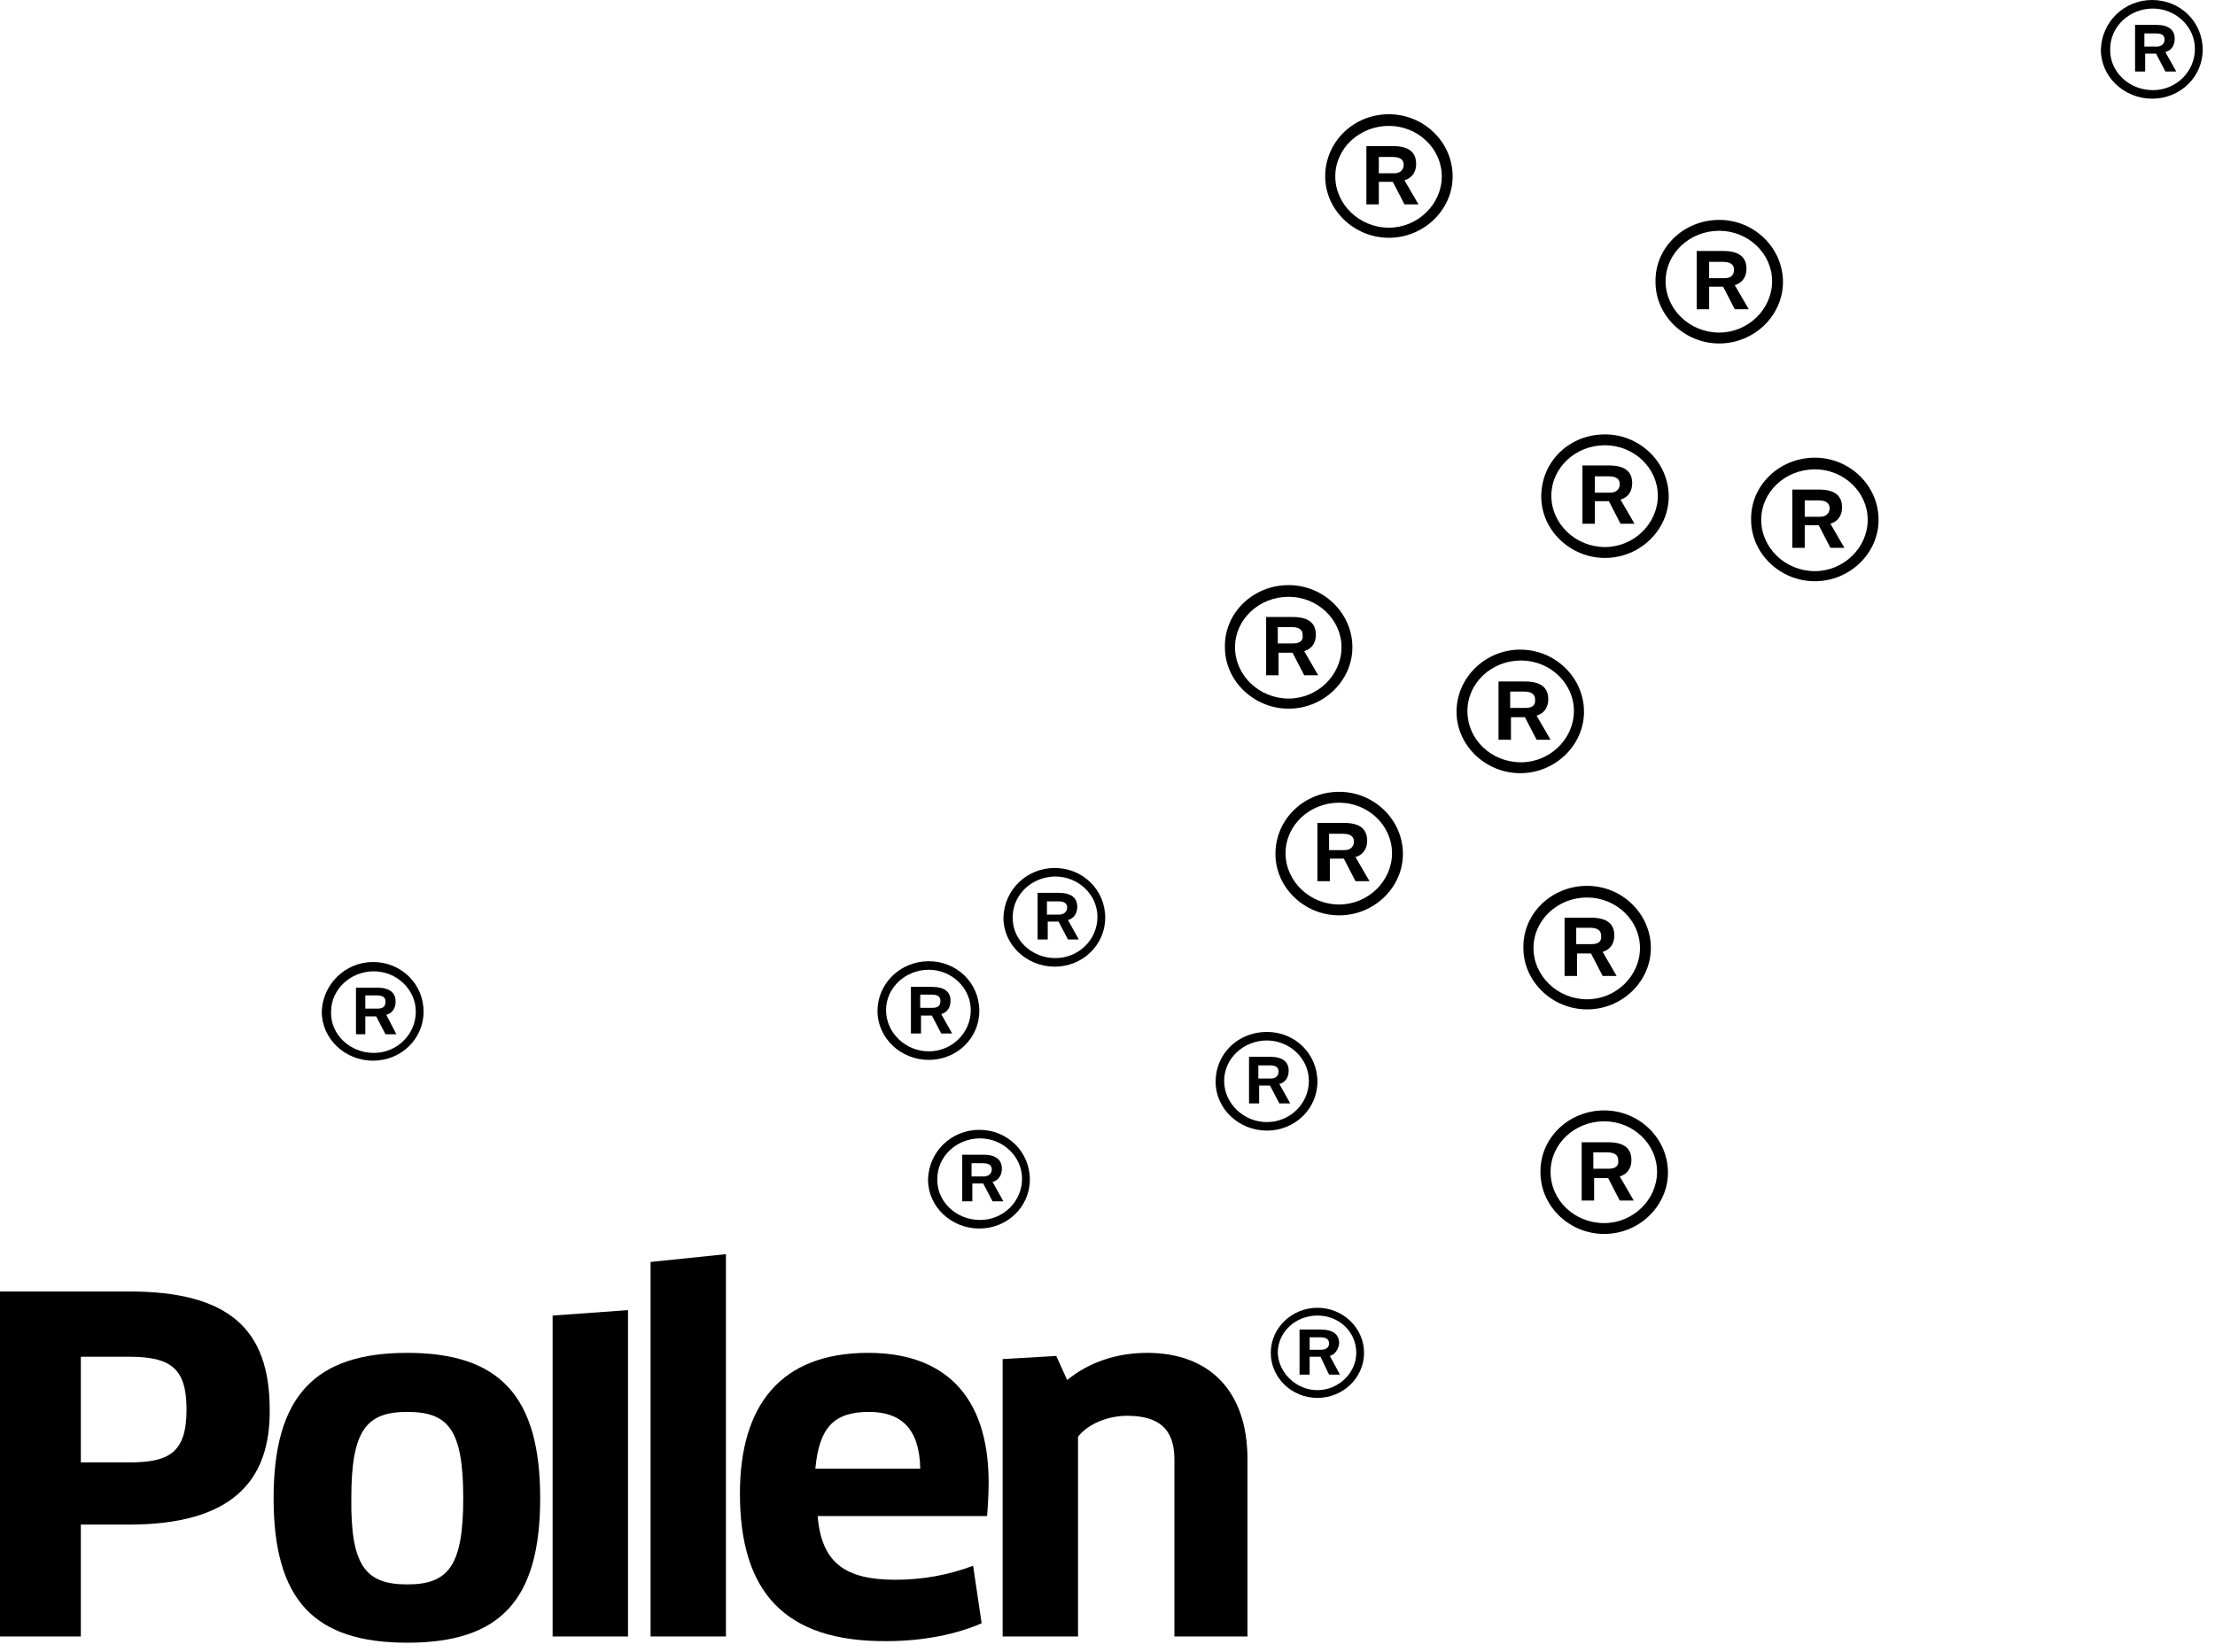 <svg width="130" height="97" viewBox="0 0 130 97" fill="none" xmlns="http://www.w3.org/2000/svg">
<path d="M77.502 78.506H76.864V79.236H77.548C77.822 79.236 78.004 79.099 78.004 78.871C78.004 78.643 77.867 78.506 77.502 78.506ZM78.05 79.601L78.643 80.696H78.004L77.502 79.647H76.864V80.696H76.271V78.05H77.502C78.278 78.05 78.597 78.369 78.597 78.871C78.552 79.191 78.369 79.51 78.05 79.601ZM77.32 81.608C78.552 81.608 79.601 80.605 79.601 79.419C79.601 78.187 78.597 77.229 77.32 77.229C76.043 77.229 74.994 78.187 74.994 79.419C75.039 80.605 76.088 81.608 77.32 81.608ZM77.32 76.773C78.825 76.773 80.057 77.959 80.057 79.419C80.057 80.878 78.825 82.064 77.32 82.064C75.815 82.064 74.583 80.878 74.583 79.419C74.583 77.959 75.815 76.773 77.32 76.773Z" fill="#000000"/>
<path d="M7.572 79.647H4.744V85.85H7.572C9.899 85.85 10.948 85.303 10.948 82.749C10.948 80.331 10.036 79.647 7.572 79.647ZM7.572 89.5H4.744V96.069H0V75.815H7.572C13.457 75.815 15.829 78.05 15.829 82.749C15.875 87.037 13.502 89.5 7.572 89.5Z" fill="#000000"/>
<path d="M23.904 93.012C26.321 93.012 27.188 91.918 27.188 87.949C27.188 83.935 26.321 82.885 23.904 82.885C21.486 82.885 20.619 83.98 20.619 87.949C20.574 91.963 21.486 93.012 23.904 93.012ZM23.904 96.434C18.475 96.434 16.058 93.97 16.058 87.949C16.058 81.973 18.475 79.419 23.904 79.419C29.332 79.419 31.704 81.973 31.704 87.949C31.704 93.97 29.332 96.434 23.904 96.434Z" fill="#000000"/>
<path d="M32.434 77.229V96.069H36.858V76.91L32.434 77.229Z" fill="#000000"/>
<path d="M38.182 74.082V96.069H42.606V73.625L38.182 74.082Z" fill="#000000"/>
<path d="M54.01 86.216C53.964 83.798 52.824 82.885 50.999 82.885C48.901 82.885 48.08 83.843 47.852 86.216H54.01ZM43.427 87.675C43.427 82.475 45.844 79.419 50.953 79.419C55.333 79.419 58.024 81.836 58.024 87.037C58.024 87.675 57.978 88.451 57.933 88.998H47.988C48.217 91.735 49.585 92.739 52.55 92.739C54.147 92.739 55.652 92.465 57.112 91.918L57.614 95.293C56.154 95.932 54.192 96.342 52.048 96.342C46.027 96.388 43.427 93.423 43.427 87.675Z" fill="#000000"/>
<path d="M68.927 96.069V85.668C68.927 83.843 67.969 83.114 66.144 83.114C65.05 83.114 63.864 83.57 63.27 84.345V96.069H58.846V79.784L61.993 79.601L62.632 81.015C63.909 79.966 65.551 79.419 67.33 79.419C70.934 79.419 73.215 81.608 73.215 85.668V96.069H68.927Z" fill="#000000"/>
<path d="M21.941 61.811C23.31 61.811 24.404 60.716 24.404 59.393C24.404 58.07 23.264 57.021 21.941 57.021C20.573 57.021 19.432 58.07 19.432 59.393C19.387 60.716 20.527 61.811 21.941 61.811ZM21.895 56.474C23.538 56.474 24.86 57.751 24.86 59.393C24.86 60.99 23.538 62.267 21.895 62.267C20.253 62.267 18.885 60.99 18.885 59.393C18.93 57.796 20.253 56.474 21.895 56.474Z" fill="#000000"/>
<path d="M22.17 59.21H21.44V58.435H22.124C22.489 58.435 22.626 58.572 22.626 58.8C22.626 59.074 22.489 59.21 22.17 59.21ZM22.672 59.575C23.037 59.484 23.219 59.165 23.219 58.8C23.219 58.298 22.9 57.979 22.124 57.979H20.893V60.716H21.44V59.667H22.079L22.626 60.716H23.265L22.672 59.575Z" fill="#000000"/>
<path d="M57.522 71.618C58.891 71.618 59.985 70.523 59.985 69.2C59.985 67.877 58.845 66.828 57.522 66.828C56.154 66.828 55.013 67.877 55.013 69.2C54.968 70.523 56.108 71.618 57.522 71.618ZM57.477 66.326C59.119 66.326 60.442 67.604 60.442 69.246C60.442 70.843 59.119 72.12 57.477 72.12C55.834 72.12 54.466 70.843 54.466 69.246C54.511 67.604 55.834 66.326 57.477 66.326Z" fill="#000000"/>
<path d="M57.751 69.064H57.021V68.288H57.705C58.07 68.288 58.207 68.425 58.207 68.653C58.207 68.881 58.025 69.064 57.751 69.064ZM58.253 69.383C58.618 69.292 58.8 68.972 58.8 68.608C58.8 68.106 58.481 67.786 57.705 67.786H56.474V70.523H57.067V69.474H57.705L58.253 70.523H58.891L58.253 69.383Z" fill="#000000"/>
<path d="M54.512 61.719C55.88 61.719 56.975 60.624 56.975 59.302C56.975 57.979 55.835 56.929 54.512 56.929C53.143 56.929 52.003 57.979 52.003 59.302C52.003 60.624 53.143 61.719 54.512 61.719ZM54.512 56.428C56.154 56.428 57.477 57.705 57.477 59.347C57.477 60.944 56.154 62.221 54.512 62.221C52.87 62.221 51.501 60.944 51.501 59.347C51.501 57.751 52.824 56.428 54.512 56.428Z" fill="#000000"/>
<path d="M54.739 59.165H54.009V58.389H54.694C55.059 58.389 55.195 58.526 55.195 58.754C55.195 59.028 55.059 59.165 54.739 59.165ZM55.241 59.53C55.606 59.438 55.788 59.119 55.788 58.754C55.788 58.252 55.469 57.933 54.694 57.933H53.462V60.67H54.055V59.621H54.694L55.241 60.67H55.88L55.241 59.53Z" fill="#000000"/>
<path d="M61.947 56.245C63.315 56.245 64.41 55.151 64.41 53.828C64.41 52.505 63.27 51.456 61.947 51.456C60.578 51.456 59.438 52.505 59.438 53.828C59.392 55.151 60.533 56.245 61.947 56.245ZM61.901 50.954C63.544 50.954 64.866 52.231 64.866 53.873C64.866 55.47 63.544 56.747 61.901 56.747C60.259 56.747 58.891 55.47 58.891 53.873C58.936 52.231 60.259 50.954 61.901 50.954Z" fill="#000000"/>
<path d="M62.176 53.691H61.446V52.915H62.13C62.495 52.915 62.632 53.052 62.632 53.28C62.632 53.508 62.449 53.691 62.176 53.691ZM62.678 54.01C63.042 53.919 63.225 53.6 63.225 53.235C63.225 52.733 62.906 52.414 62.13 52.414H60.898V55.151H61.492V54.101H62.13L62.678 55.151H63.316L62.678 54.01Z" fill="#000000"/>
<path d="M74.355 65.871C75.724 65.871 76.819 64.776 76.819 63.453C76.819 62.13 75.678 61.081 74.355 61.081C72.987 61.081 71.847 62.13 71.847 63.453C71.847 64.776 72.987 65.871 74.355 65.871ZM74.355 60.579C75.998 60.579 77.32 61.856 77.32 63.498C77.32 65.095 75.998 66.372 74.355 66.372C72.713 66.372 71.345 65.095 71.345 63.498C71.345 61.856 72.668 60.579 74.355 60.579Z" fill="#000000"/>
<path d="M74.584 63.316H73.854V62.541H74.538C74.903 62.541 75.04 62.677 75.04 62.905C75.04 63.133 74.903 63.316 74.584 63.316ZM75.086 63.635C75.451 63.544 75.633 63.225 75.633 62.86C75.633 62.358 75.314 62.039 74.538 62.039H73.307V64.776H73.9V63.727H74.538L75.086 64.776H75.724L75.086 63.635Z" fill="#000000"/>
<path d="M94.153 71.801C95.84 71.801 97.254 70.432 97.254 68.79C97.254 67.148 95.84 65.825 94.153 65.825C92.419 65.825 91.005 67.148 91.005 68.79C91.005 70.478 92.419 71.801 94.153 71.801ZM94.153 65.186C96.205 65.186 97.893 66.828 97.893 68.835C97.893 70.797 96.205 72.439 94.153 72.439C92.1 72.439 90.412 70.797 90.412 68.835C90.366 66.828 92.054 65.186 94.153 65.186Z" fill="#000000"/>
<path d="M94.427 68.608H93.514V67.65H94.335C94.792 67.65 94.974 67.832 94.974 68.106C95.02 68.425 94.837 68.608 94.427 68.608ZM95.065 69.064C95.522 68.927 95.749 68.562 95.749 68.106C95.749 67.467 95.385 67.056 94.381 67.056H92.83V70.478H93.56V69.155H94.381L95.065 70.478H95.886L95.065 69.064Z" fill="#000000"/>
<path d="M93.15 58.663C94.838 58.663 96.252 57.295 96.252 55.652C96.252 54.01 94.838 52.687 93.15 52.687C91.416 52.687 90.002 54.01 90.002 55.652C90.002 57.295 91.416 58.663 93.15 58.663ZM93.15 52.003C95.202 52.003 96.89 53.645 96.89 55.652C96.89 57.614 95.202 59.256 93.15 59.256C91.097 59.256 89.409 57.614 89.409 55.652C89.364 53.645 91.051 52.003 93.15 52.003Z" fill="#000000"/>
<path d="M93.423 55.424H92.51V54.466H93.332C93.788 54.466 93.97 54.649 93.97 54.922C94.016 55.242 93.833 55.424 93.423 55.424ZM94.061 55.88C94.518 55.744 94.746 55.379 94.746 54.922C94.746 54.284 94.381 53.873 93.377 53.873H91.826V57.294H92.556V55.972H93.377L94.061 57.294H94.882L94.061 55.88Z" fill="#000000"/>
<path d="M78.597 53.098C80.285 53.098 81.699 51.729 81.699 50.087C81.699 48.445 80.285 47.122 78.597 47.122C76.864 47.122 75.45 48.445 75.45 50.087C75.45 51.729 76.864 53.098 78.597 53.098ZM78.597 46.483C80.65 46.483 82.338 48.126 82.338 50.133C82.338 52.094 80.65 53.736 78.597 53.736C76.544 53.736 74.856 52.094 74.856 50.133C74.856 48.08 76.544 46.483 78.597 46.483Z" fill="#000000"/>
<path d="M78.917 49.905H78.005V48.947H78.826C79.282 48.947 79.464 49.129 79.464 49.403C79.464 49.676 79.282 49.905 78.917 49.905ZM79.555 50.315C80.012 50.178 80.24 49.813 80.24 49.357C80.24 48.718 79.875 48.308 78.871 48.308H77.32V51.729H78.05V50.406H78.871L79.555 51.729H80.377L79.555 50.315Z" fill="#000000"/>
<path d="M75.632 41.009C77.32 41.009 78.734 39.641 78.734 37.999C78.734 36.356 77.32 35.034 75.632 35.034C73.899 35.034 72.484 36.356 72.484 37.999C72.484 39.641 73.899 41.009 75.632 41.009ZM75.632 34.349C77.685 34.349 79.373 35.992 79.373 37.999C79.373 39.96 77.685 41.602 75.632 41.602C73.579 41.602 71.891 39.96 71.891 37.999C71.846 35.992 73.534 34.349 75.632 34.349Z" fill="#000000"/>
<path d="M75.906 37.771H74.994V36.813H75.815C76.271 36.813 76.454 36.995 76.454 37.269C76.499 37.588 76.317 37.771 75.906 37.771ZM76.545 38.227C77.001 38.09 77.229 37.725 77.229 37.269C77.229 36.63 76.864 36.22 75.861 36.22H74.31V39.641H75.039V38.318H75.861L76.545 39.641H77.366L76.545 38.227Z" fill="#000000"/>
<path d="M89.272 44.75C90.959 44.75 92.374 43.381 92.374 41.739C92.374 40.097 90.959 38.774 89.272 38.774C87.538 38.774 86.124 40.097 86.124 41.739C86.124 43.427 87.538 44.75 89.272 44.75ZM89.226 38.136C91.279 38.136 92.966 39.778 92.966 41.785C92.966 43.746 91.279 45.389 89.226 45.389C87.173 45.389 85.485 43.746 85.485 41.785C85.485 39.778 87.173 38.136 89.226 38.136Z" fill="#000000"/>
<path d="M89.546 41.557H88.633V40.599H89.455C89.911 40.599 90.093 40.781 90.093 41.055C90.139 41.374 89.956 41.557 89.546 41.557ZM90.184 42.013C90.641 41.876 90.869 41.511 90.869 41.055C90.869 40.416 90.504 40.006 89.5 40.006H87.949V43.427H88.679V42.104H89.5L90.184 43.427H91.005L90.184 42.013Z" fill="#000000"/>
<path d="M94.198 32.114C95.885 32.114 97.299 30.745 97.299 29.103C97.299 27.461 95.885 26.138 94.198 26.138C92.464 26.138 91.05 27.461 91.05 29.103C91.05 30.745 92.464 32.114 94.198 32.114ZM94.198 25.5C96.25 25.5 97.938 27.142 97.938 29.149C97.938 31.11 96.25 32.753 94.198 32.753C92.145 32.753 90.457 31.11 90.457 29.149C90.457 27.096 92.099 25.5 94.198 25.5Z" fill="#000000"/>
<path d="M94.517 28.921H93.605V27.963H94.426C94.882 27.963 95.065 28.145 95.065 28.419C95.065 28.693 94.882 28.921 94.517 28.921ZM95.11 29.331C95.566 29.195 95.794 28.83 95.794 28.373C95.794 27.735 95.43 27.324 94.426 27.324H92.875V30.746H93.605V29.423H94.426L95.11 30.746H95.931L95.11 29.331Z" fill="#000000"/>
<path d="M106.515 33.528C108.203 33.528 109.617 32.16 109.617 30.517C109.617 28.875 108.203 27.552 106.515 27.552C104.781 27.552 103.367 28.875 103.367 30.517C103.367 32.16 104.781 33.528 106.515 33.528ZM106.515 26.868C108.568 26.868 110.255 28.51 110.255 30.517C110.255 32.479 108.568 34.121 106.515 34.121C104.462 34.121 102.774 32.479 102.774 30.517C102.729 28.51 104.417 26.868 106.515 26.868Z" fill="#000000"/>
<path d="M106.835 30.335H105.922V29.377H106.743C107.2 29.377 107.382 29.56 107.382 29.833C107.382 30.107 107.2 30.335 106.835 30.335ZM107.428 30.746C107.884 30.609 108.112 30.244 108.112 29.788C108.112 29.149 107.747 28.738 106.743 28.738H105.192V32.16H105.922V30.837H106.743L107.428 32.16H108.249L107.428 30.746Z" fill="#000000"/>
<path d="M100.904 19.524C102.591 19.524 104.006 18.155 104.006 16.513C104.006 14.871 102.591 13.548 100.904 13.548C99.17 13.548 97.756 14.871 97.756 16.513C97.756 18.155 99.17 19.524 100.904 19.524ZM100.904 12.909C102.956 12.909 104.644 14.552 104.644 16.559C104.644 18.52 102.956 20.163 100.904 20.163C98.851 20.163 97.163 18.52 97.163 16.559C97.117 14.552 98.805 12.909 100.904 12.909Z" fill="#000000"/>
<path d="M101.223 16.331H100.311V15.373H101.132C101.588 15.373 101.771 15.555 101.771 15.829C101.771 16.148 101.588 16.331 101.223 16.331ZM101.816 16.741C102.272 16.604 102.501 16.239 102.501 15.783C102.501 15.145 102.136 14.734 101.132 14.734H99.581V18.155H100.311V16.832H101.132L101.816 18.155H102.637L101.816 16.741Z" fill="#000000"/>
<path d="M81.517 13.366C83.205 13.366 84.619 11.997 84.619 10.355C84.619 8.713 83.205 7.39 81.517 7.39C79.784 7.39 78.369 8.713 78.369 10.355C78.369 11.997 79.784 13.366 81.517 13.366ZM81.517 6.706C83.57 6.706 85.257 8.348 85.257 10.355C85.257 12.316 83.57 13.959 81.517 13.959C79.464 13.959 77.776 12.316 77.776 10.355C77.776 8.348 79.419 6.706 81.517 6.706Z" fill="#000000"/>
<path d="M81.837 10.172H80.924V9.215H81.745C82.201 9.215 82.384 9.397 82.384 9.671C82.384 9.944 82.201 10.172 81.837 10.172ZM82.43 10.583C82.886 10.446 83.114 10.081 83.114 9.625C83.114 8.986 82.749 8.576 81.745 8.576H80.194V11.997H80.924V10.674H81.745L82.43 11.997H83.251L82.43 10.583Z" fill="#000000"/>
<path d="M126.358 5.292C127.727 5.292 128.821 4.197 128.821 2.874C128.821 1.551 127.681 0.502 126.358 0.502C124.99 0.502 123.849 1.551 123.849 2.874C123.804 4.197 124.944 5.292 126.358 5.292ZM126.312 0C127.955 0 129.278 1.277 129.278 2.919C129.278 4.516 127.955 5.793 126.312 5.793C124.67 5.793 123.302 4.516 123.302 2.919C123.347 1.277 124.67 0 126.312 0Z" fill="#000000"/>
<path d="M126.586 2.737H125.856V1.962H126.54C126.905 1.962 127.042 2.098 127.042 2.326C127.042 2.555 126.86 2.737 126.586 2.737ZM127.088 3.056C127.453 2.965 127.635 2.646 127.635 2.281C127.635 1.779 127.316 1.46 126.54 1.46H125.309V4.197H125.902V3.148H126.54L127.088 4.197H127.726L127.088 3.056Z" fill="#000000"/>
</svg>
